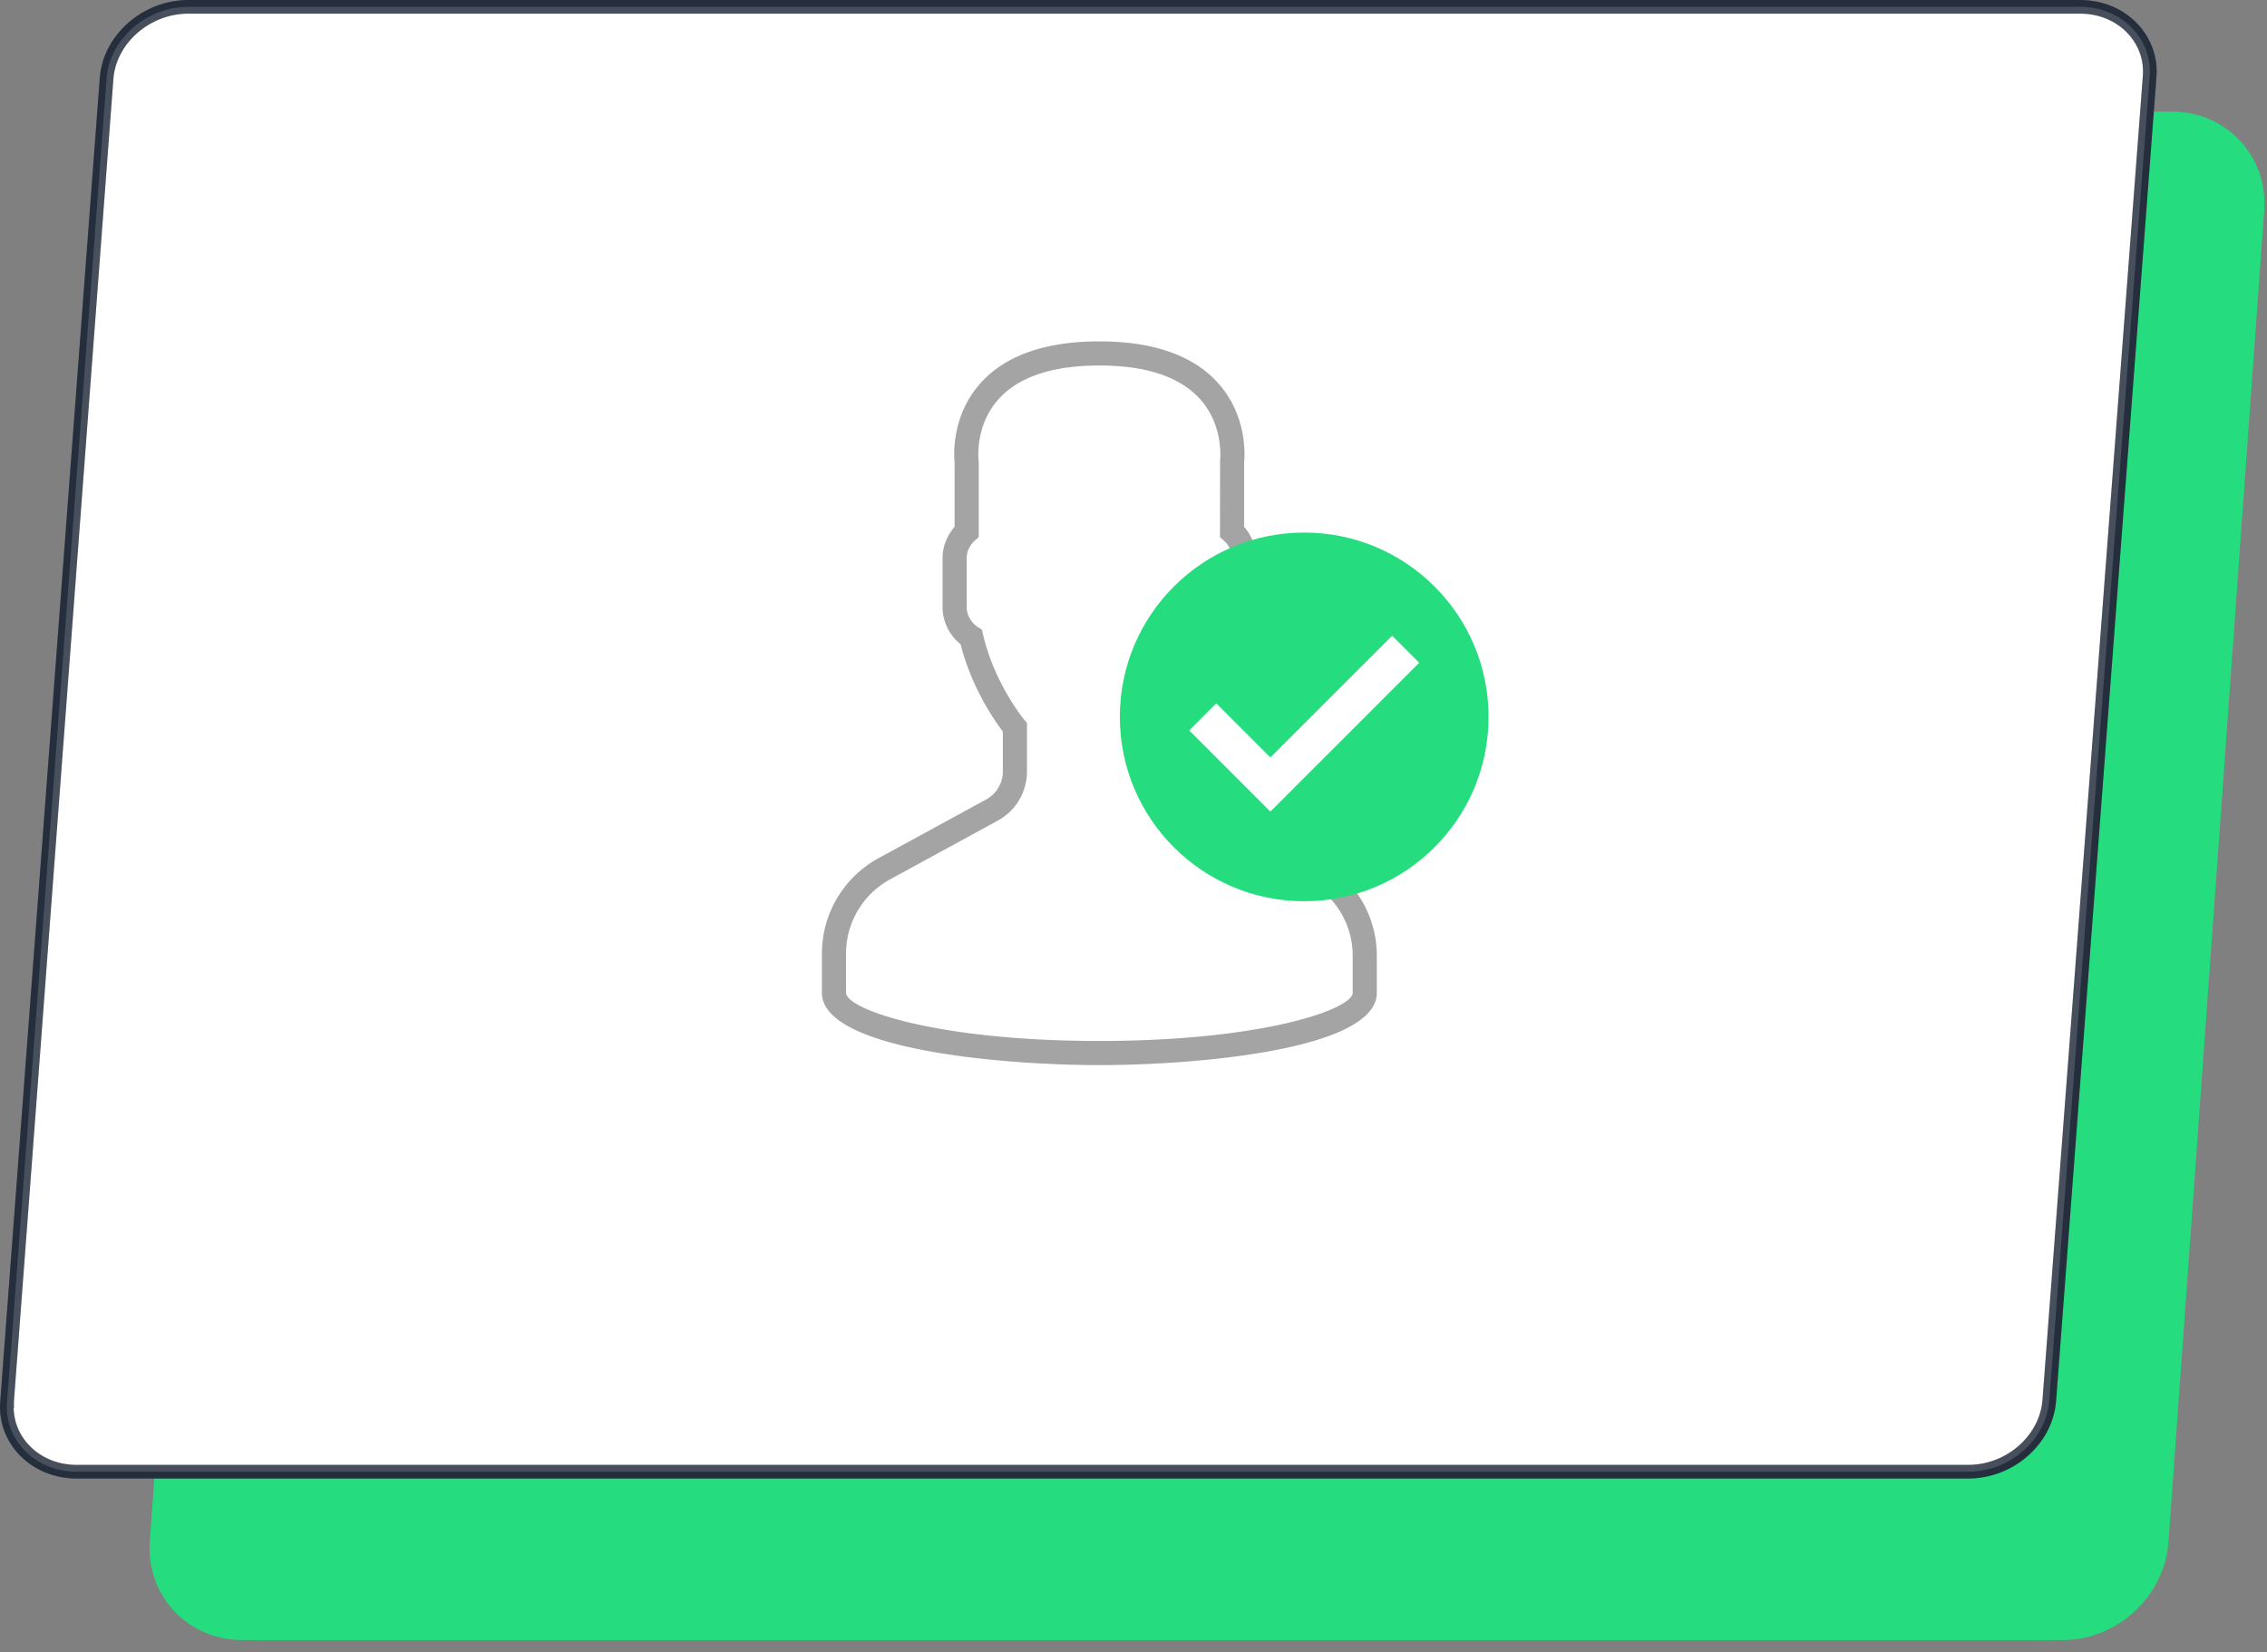 <?xml version="1.0" encoding="UTF-8"?>
<svg xmlns="http://www.w3.org/2000/svg" width="166" height="121" fill="none">
  <rect width="100%" height="100%" fill="#808080" stroke="none"/>
  <path d="M151.047 120.106H19.209c-4.036 0-7.104-3.283-6.78-7.319l6.995-97.298c.269-4.036 3.82-7.319 7.803-7.319H159.01c4.036 0 7.103 3.283 6.78 7.32l-6.995 97.297c-.216 4.036-3.713 7.319-7.749 7.319z" fill="#25DD7E"></path>
  <path d="M149.541 120.106H17.756c-4.036 0-7.103-3.283-6.78-7.319l6.942-97.298c.269-4.036 3.82-7.318 7.856-7.318h131.784c4.036 0 7.104 3.282 6.781 7.319l-6.996 97.297c-.215 4.036-3.767 7.319-7.802 7.319z" fill="#25DD7E"></path>
  <path d="M.52 102.617h0v-.008L7.805 5.742V5.74C8.012 2.904 10.675.5 13.795.5h138.528c3.043 0 5.334 2.366 5.079 5.159v.008l-7.342 96.867v.002c-.208 2.889-2.869 5.24-5.933 5.24H5.599c-3.043 0-5.334-2.366-5.08-5.159z" fill="#fff" stroke="#252E3D"></path>
  <path opacity=".2" d="M.52 102.617h0v-.008L7.805 5.742V5.74C8.012 2.904 10.675.5 13.795.5h138.528c3.043 0 5.334 2.366 5.079 5.159v.008l-7.342 96.867v.002c-.208 2.889-2.869 5.24-5.933 5.24H5.599c-3.043 0-5.334-2.366-5.08-5.159z" fill="#fff" stroke="#252E3D"></path>
  <path d="M96.412 62.885l-8.438-4.218a2.324 2.324 0 01-1.29-2.09v-2.986c.202-.248.415-.53.635-.84a20.216 20.216 0 002.609-5.123 3.505 3.505 0 002.055-3.195V40.9c0-.85-.318-1.675-.883-2.319v-4.698c.05-.486.244-3.378-1.848-5.764C87.438 26.049 84.494 25 80.5 25c-3.993 0-6.938 1.05-8.752 3.118-2.092 2.386-1.898 5.279-1.848 5.765v4.698a3.522 3.522 0 00-.883 2.319v3.533c0 1.075.488 2.078 1.322 2.747.81 3.203 2.502 5.618 3.094 6.392v2.923c0 .855-.466 1.64-1.216 2.05l-7.88 4.298a7.965 7.965 0 00-4.154 6.997v2.86c0 4.192 13.29 5.3 20.317 5.3 7.027 0 20.317-1.108 20.317-5.3v-2.688a7.926 7.926 0 00-4.405-7.127zM99.05 72.7c0 1.199-6.547 3.533-18.55 3.533S61.95 73.9 61.95 72.7v-2.86a6.198 6.198 0 013.232-5.445l7.88-4.298a4.102 4.102 0 002.138-3.602v-3.55l-.206-.245c-.021-.026-2.186-2.645-3.012-6.241l-.08-.35-.302-.194a1.763 1.763 0 01-.817-1.482V40.9c0-.496.21-.957.592-1.303l.292-.262v-5.502l-.008-.115c-.003-.024-.303-2.473 1.417-4.436 1.464-1.67 3.962-2.515 7.424-2.515 3.45 0 5.942.84 7.408 2.498 1.72 1.944 1.435 4.431 1.433 4.453l-.008 5.617.292.263c.381.345.592.806.592 1.302v3.533c0 .772-.506 1.446-1.256 1.678l-.44.135-.142.437a18.49 18.49 0 01-2.503 5.047 11.66 11.66 0 01-.74.953l-.22.25v3.644a4.08 4.08 0 002.267 3.669l8.439 4.219a6.168 6.168 0 013.428 5.547V72.7z" fill="#A4A4A4"></path>
  <path d="M95.5 39C88.044 39 82 45.044 82 52.5S88.044 66 95.5 66 109 59.956 109 52.5 102.956 39 95.5 39zm-2.477 20.435L87.08 53.49l1.982-1.982 3.962 3.963 8.916-8.916 1.982 1.981-10.898 10.898z" fill="#25DD7E"></path>
</svg>
